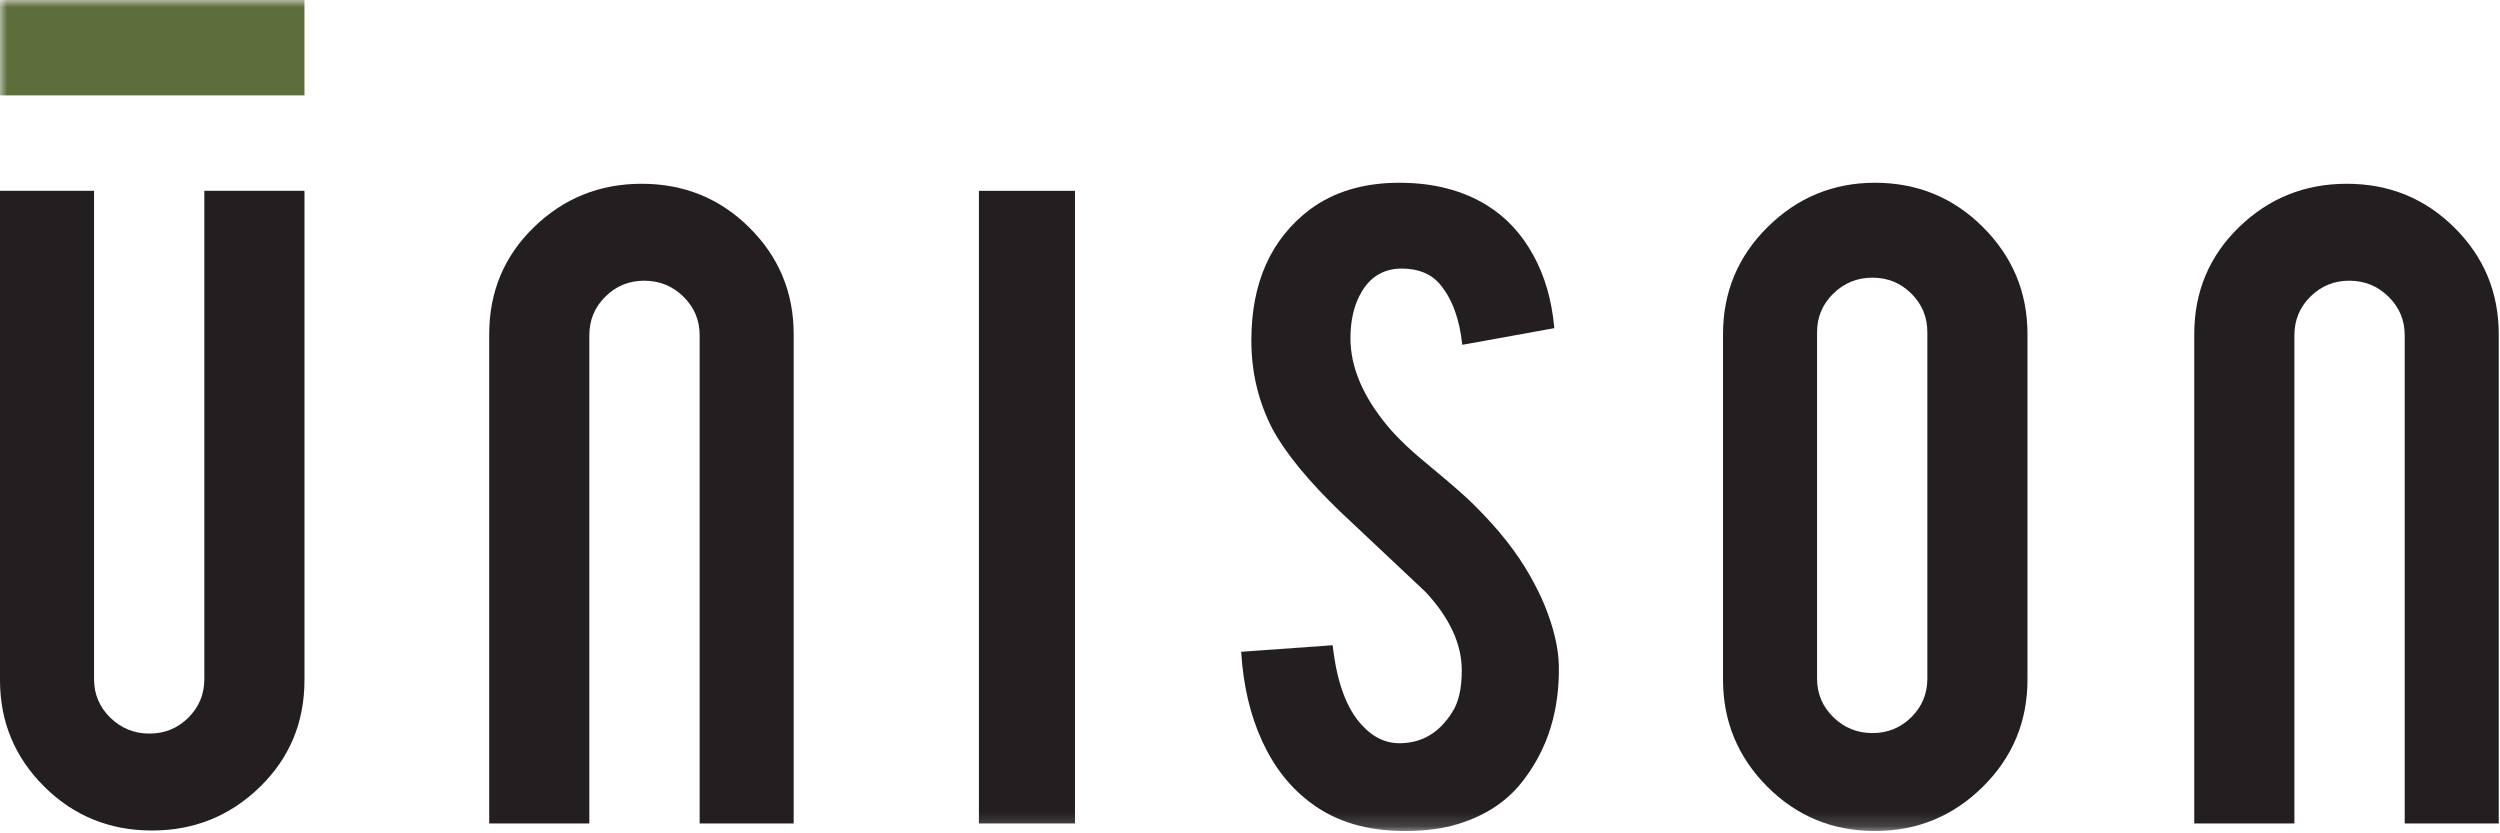 <?xml version="1.0" encoding="UTF-8"?>
<svg width="174px" height="58px" viewBox="0 0 174 58" version="1.1" xmlns="http://www.w3.org/2000/svg" xmlns:xlink="http://www.w3.org/1999/xlink">
    <!-- Generator: sketchtool 53.2 (72643) - https://sketchapp.com -->
    <title>E91BF548-410A-4384-B1A9-1997CDE01367</title>
    <desc>Created with sketchtool.</desc>
    <defs>
        <polygon id="path-1" points="0 57.839 173.912 57.839 173.912 -4.12114787e-14 0 -4.12114787e-14"></polygon>
    </defs>
    <g id="3---UI-Kit" stroke="none" stroke-width="1" fill="none" fill-rule="evenodd">
        <g id="UI-Kit" transform="translate(-713, -587)">
            <g id="Brand" transform="translate(112, 338)">
                <g id="Logo-and-Wordmark" transform="translate(80, 174)">
                    <g id="Wordmark" transform="translate(416, 1)">
                        <g id="Logo" transform="translate(105, 74)">
                            <g id="Logo-Color">
                                <g id="Group-12">
                                    <path d="M10.578,57.804 C7.63,57.804 5.13,56.785 3.078,54.746 C1.026,52.708 0,50.237 0,47.332 L0,13.282 L6.545,13.282 L6.545,47.262 C6.545,48.316 6.922,49.212 7.677,49.95 C8.432,50.688 9.34,51.057 10.401,51.057 C11.463,51.057 12.365,50.688 13.108,49.95 C13.851,49.212 14.222,48.316 14.222,47.262 L14.222,13.282 L21.191,13.282 L21.191,47.332 C21.191,50.284 20.153,52.768 18.078,54.782 C16.003,56.797 13.502,57.804 10.578,57.804" id="Fill-1" fill="#231F20"></path>
                                    <path d="M44.662,12.79 C47.61,12.79 50.11,13.809 52.162,15.847 C54.214,17.886 55.24,20.357 55.24,23.262 L55.24,57.312 L48.695,57.312 L48.695,23.332 C48.695,22.278 48.318,21.382 47.563,20.644 C46.809,19.906 45.9,19.537 44.839,19.537 C43.778,19.537 42.876,19.906 42.133,20.644 C41.389,21.382 41.018,22.278 41.018,23.332 L41.018,57.312 L34.049,57.312 L34.049,23.262 C34.049,20.31 35.087,17.826 37.162,15.812 C39.237,13.797 41.738,12.79 44.662,12.79" id="Fill-3" fill="#231F20"></path>
                                    <path d="M163.334,12.79 C166.282,12.79 168.782,13.809 170.833,15.847 C172.886,17.886 173.912,20.357 173.912,23.262 L173.912,57.312 L167.367,57.312 L167.367,23.332 C167.367,22.278 166.99,21.382 166.235,20.644 C165.48,19.906 164.572,19.537 163.511,19.537 C162.449,19.537 161.547,19.906 160.804,20.644 C160.061,21.382 159.69,22.278 159.69,23.332 L159.69,57.312 L152.72,57.312 L152.72,23.262 C152.72,20.31 153.759,17.826 155.834,15.812 C157.909,13.797 160.409,12.79 163.334,12.79" id="Fill-5" fill="#231F20"></path>
                                    <mask id="mask-2" fill="white">
                                        <use xlink:href="#path-1"></use>
                                    </mask>
                                    <g id="Clip-8"></g>
                                    <polygon id="Fill-7" fill="#231F20" mask="url(#mask-2)" points="68.133 57.312 74.819 57.312 74.819 13.282 68.133 13.282"></polygon>
                                    <path d="M108.497,46.348 C108.544,49.418 107.742,52.041 106.092,54.22 C105.007,55.695 103.474,56.738 101.493,57.347 C100.431,57.675 99.193,57.839 97.778,57.839 C95.16,57.839 92.99,57.195 91.268,55.906 C89.83,54.852 88.692,53.418 87.855,51.602 C87.017,49.787 86.528,47.707 86.386,45.364 L92.754,44.908 C93.037,47.474 93.721,49.335 94.806,50.488 C95.608,51.359 96.527,51.772 97.566,51.725 C99.028,51.678 100.196,50.963 101.068,49.579 C101.516,48.899 101.74,47.926 101.74,46.66 C101.74,44.832 100.903,43.014 99.228,41.209 C97.908,39.966 95.926,38.102 93.285,35.616 C91.068,33.483 89.5,31.572 88.58,29.884 C87.589,27.984 87.094,25.921 87.094,23.693 C87.094,19.684 88.45,16.647 91.163,14.584 C92.836,13.342 94.912,12.72 97.389,12.72 C99.771,12.72 101.811,13.247 103.509,14.301 C104.829,15.121 105.897,16.269 106.711,17.745 C107.525,19.221 108.013,20.919 108.179,22.84 L101.775,24 C101.586,22.196 101.068,20.79 100.219,19.783 C99.606,19.057 98.721,18.693 97.566,18.693 C96.339,18.693 95.408,19.233 94.771,20.31 C94.252,21.177 93.992,22.255 93.992,23.543 C93.992,25.558 94.864,27.608 96.61,29.693 C97.271,30.489 98.261,31.426 99.582,32.503 C101.139,33.792 102.165,34.694 102.66,35.209 C104.311,36.849 105.584,38.466 106.481,40.058 C106.905,40.808 107.247,41.499 107.507,42.132 C108.144,43.702 108.473,45.107 108.497,46.348" id="Fill-9" fill="#231F20" mask="url(#mask-2)"></path>
                                    <path d="M134.144,23.121 C134.144,22.067 133.773,21.171 133.03,20.433 C132.286,19.695 131.385,19.326 130.323,19.326 C129.262,19.326 128.353,19.695 127.599,20.433 C126.844,21.171 126.467,22.067 126.467,23.121 L126.467,47.227 C126.467,48.281 126.844,49.177 127.599,49.915 C128.353,50.653 129.262,51.022 130.323,51.022 C131.385,51.022 132.286,50.653 133.03,49.915 C133.773,49.177 134.144,48.281 134.144,47.227 L134.144,23.121 Z M130.5,12.72 C133.448,12.72 135.954,13.751 138.018,15.812 C140.082,17.874 141.113,20.357 141.113,23.262 L141.113,47.297 C141.113,50.226 140.075,52.714 138,54.764 C135.925,56.814 133.424,57.839 130.5,57.839 C127.552,57.839 125.052,56.809 123,54.747 C120.948,52.686 119.922,50.202 119.922,47.297 L119.922,23.262 C119.922,20.334 120.96,17.845 123.035,15.794 C125.111,13.745 127.599,12.72 130.5,12.72 L130.5,12.72 Z" id="Fill-10" fill="#231F20" mask="url(#mask-2)"></path>
                                    <polygon id="Fill-11" fill="#5E6E3B" mask="url(#mask-2)" points="0 -5.85858583e-05 21.191 -5.85858583e-05 21.191 6.641 0.001 6.641"></polygon>
                                </g>
                            </g>
                        </g>
                    </g>
                </g>
            </g>
        </g>
    </g>
</svg>